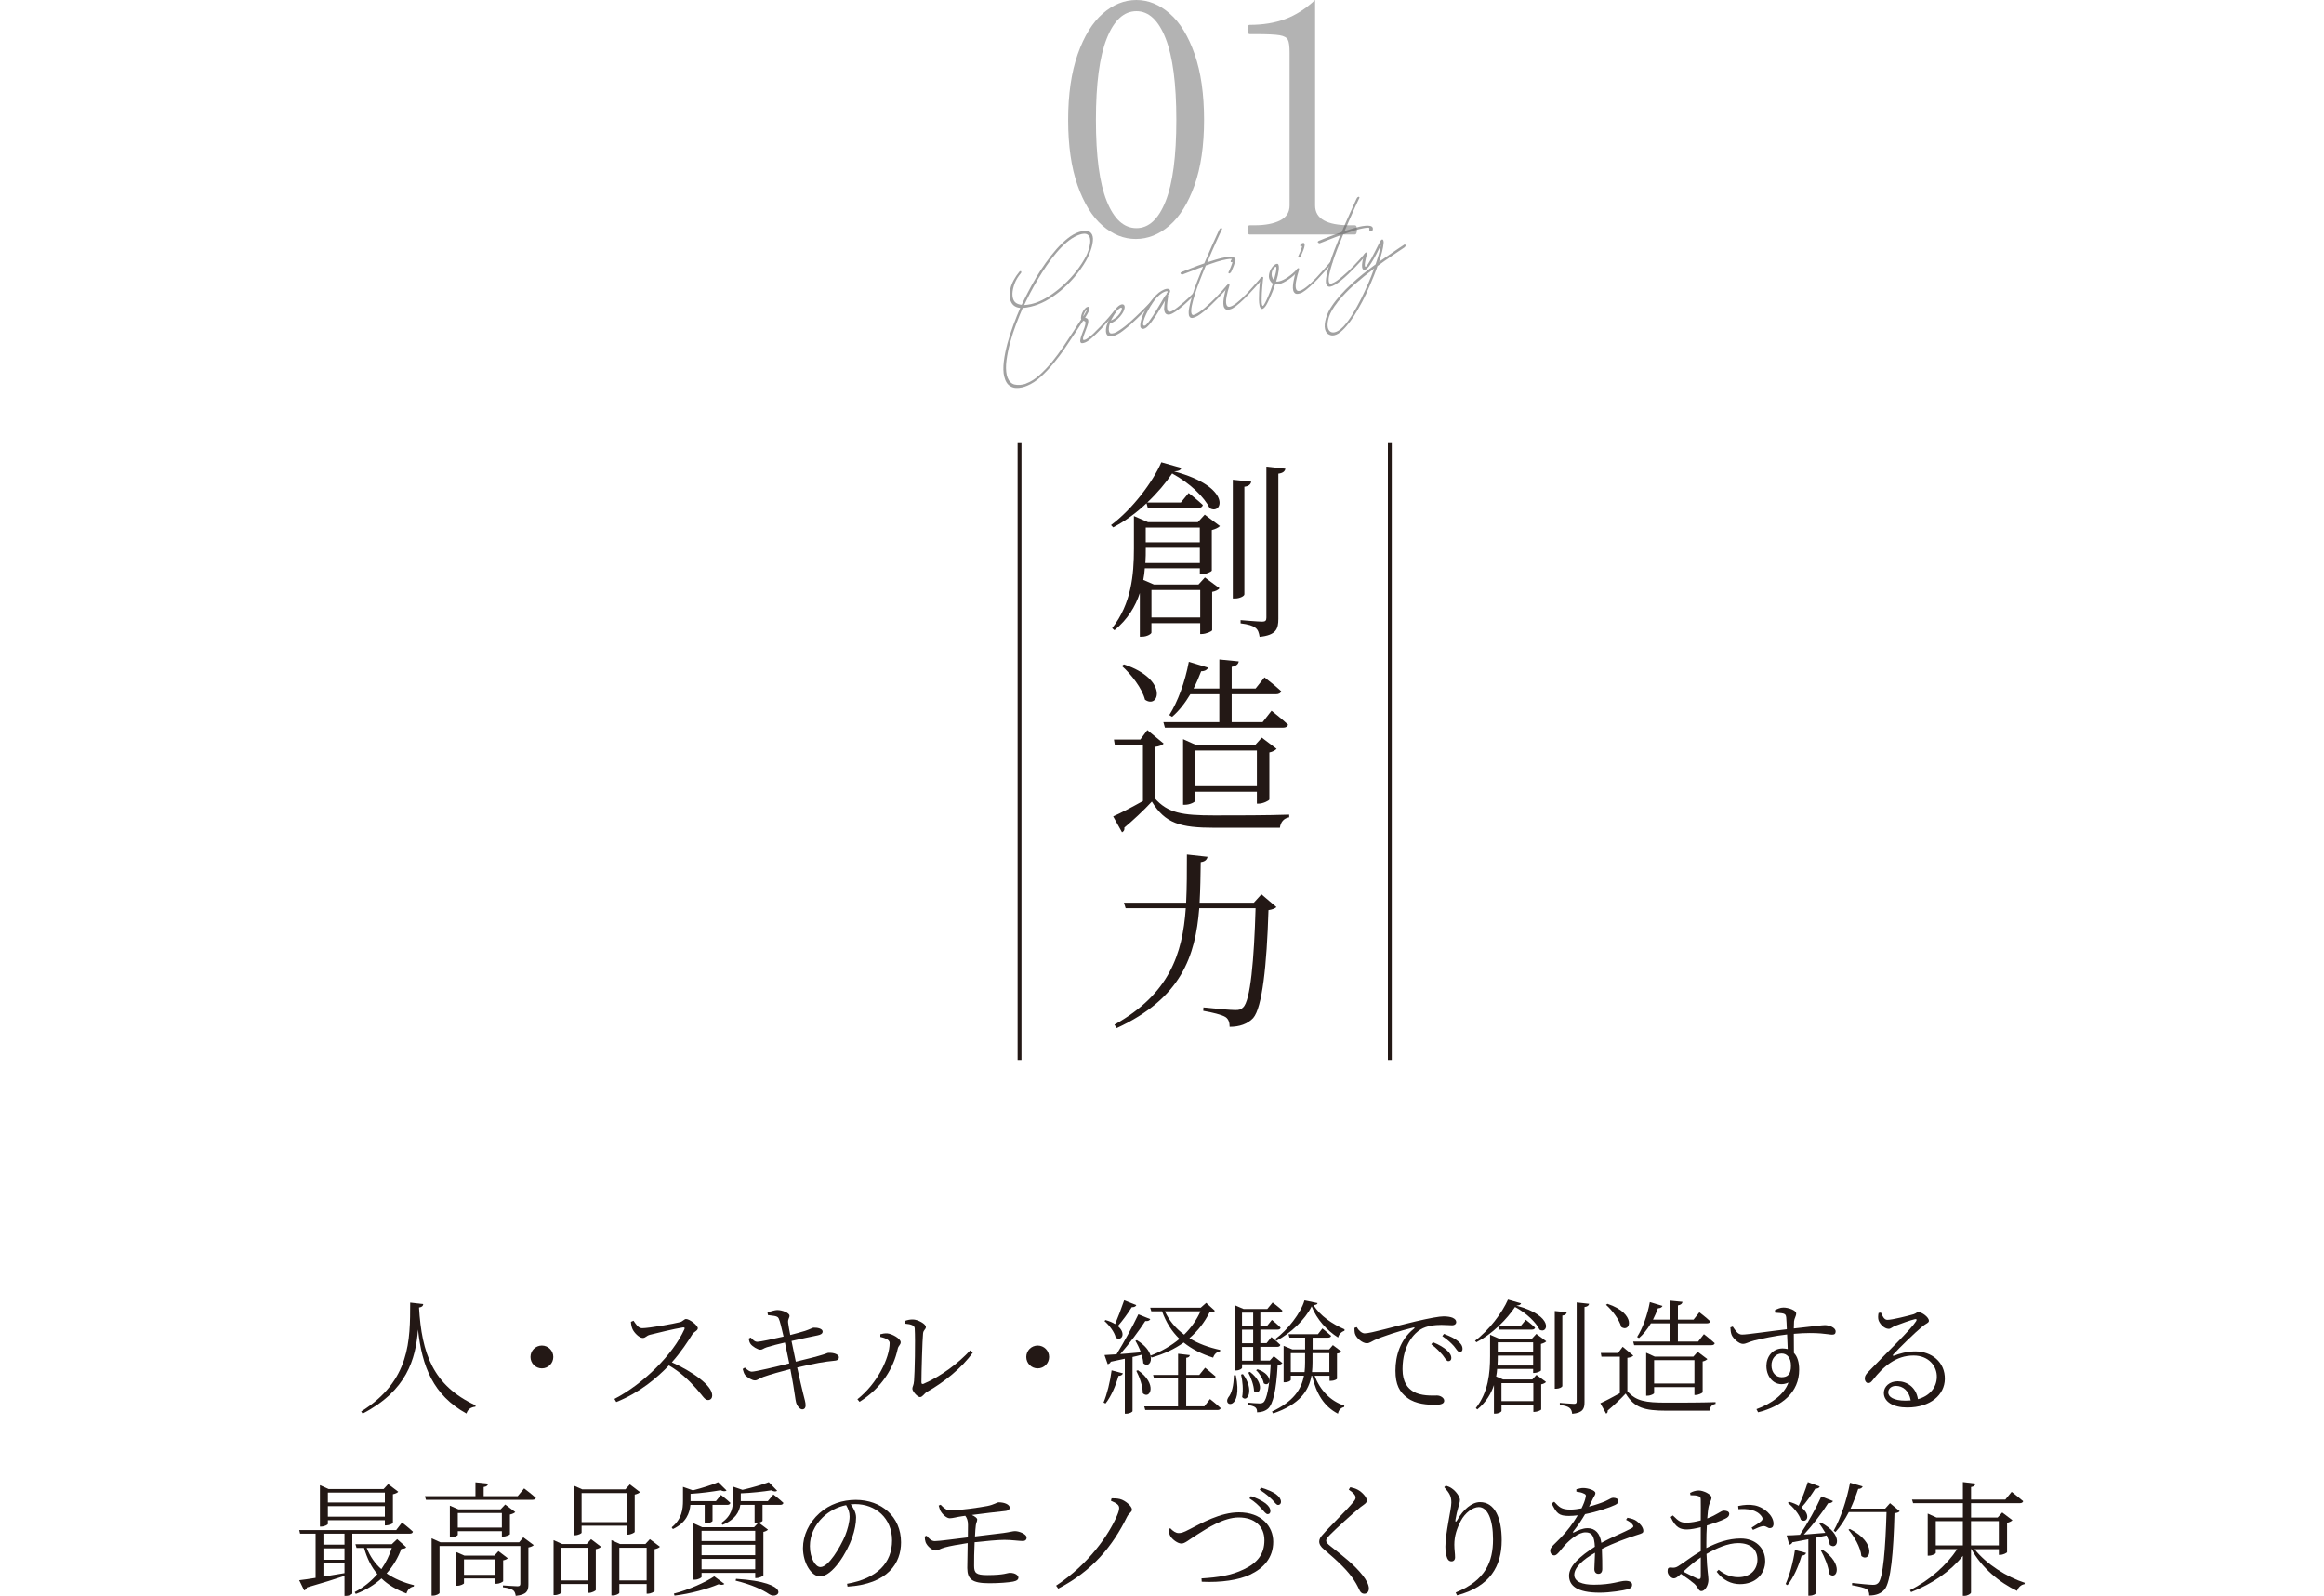 <?xml version="1.0" encoding="UTF-8"?><svg id="b" xmlns="http://www.w3.org/2000/svg" width="600" height="412.041" viewBox="0 0 60 41.204"><defs><style>.d{stroke:#231815;stroke-miterlimit:10;stroke-width:.1px;}.d,.e{fill:none;}.f{fill:#b3b3b3;}.f,.e,.g,.h{stroke-width:0px;}.g{fill:#666;}.h{fill:#231815;}.i{opacity:.61;}</style></defs><g id="c"><path class="h" d="M10.927,33.674c-.006.045-.029.074-.109.086.071,1.179.353,2.013,1.461,2.525l-.006.035c-.112.013-.192.058-.231.176-.859-.474-1.147-1.214-1.25-2.167-.061.77-.292,1.577-1.429,2.169l-.039-.054c1.272-.795,1.263-1.833,1.266-2.811l.336.039Z"/><path class="h" d="M13.99,35.331c-.163,0-.294-.131-.294-.295s.131-.295.294-.295.295.132.295.295-.131.295-.295.295Z"/><path class="h" d="M16.357,34.101c.055.077.115.192.221.192.176,0,.808-.112.983-.157.067-.019.106-.08.15-.08.097,0,.305.167.305.237,0,.064-.096.09-.138.154-.108.173-.298.468-.532.727.517.234,1.042.59,1.042.856,0,.064-.035.118-.109.118-.086,0-.131-.103-.301-.294-.215-.24-.42-.43-.708-.6-.295.311-.75.702-1.359.945l-.048-.08c.753-.391,1.51-1.144,1.808-1.801.016-.042-.003-.048-.039-.045-.228.036-.672.145-.849.189-.1.025-.112.083-.189.083-.093,0-.221-.138-.26-.221-.019-.038-.039-.105-.045-.195l.067-.029Z"/><path class="h" d="M19.816,33.889c.084-.032.199-.064.25-.064.138,0,.314.077.317.144.003.061-.045.083-.035.183.013.103.029.183.055.317.138-.036.266-.071.381-.106.135-.045.187-.08.215-.083.093-.007.24.022.24.099,0,.054-.048.083-.128.099-.177.036-.48.1-.676.145.038.183.076.365.111.535.254-.058.593-.147.702-.183.09-.026.105-.042.135-.045.144-.01.275.042.275.112,0,.042-.02.083-.103.09-.292.029-.49.064-.974.176.066.301.124.554.156.679.035.145.062.218.062.301,0,.048-.022.1-.087.1-.067,0-.141-.1-.16-.183-.016-.055-.038-.253-.07-.433-.02-.112-.045-.263-.077-.423-.228.058-.525.141-.695.202-.118.042-.15.09-.221.09-.067.003-.202-.077-.254-.141-.025-.032-.041-.083-.061-.154l.055-.035c.083.074.131.105.18.105.093,0,.646-.131.968-.214-.042-.208-.084-.414-.112-.539-.174.039-.343.083-.468.122-.09.029-.109.064-.167.064-.064,0-.205-.083-.25-.147-.028-.039-.038-.074-.051-.141l.054-.026c.052.052.097.109.17.109.07,0,.414-.074.677-.135-.045-.195-.094-.41-.129-.474-.035-.067-.163-.061-.275-.08l-.01-.067Z"/><path class="h" d="M22.728,34.517v-.067c.048-.013.115-.029.186-.022.112.01.34.131.34.228,0,.067-.061.09-.077.17-.105.49-.403,1.003-.986,1.368l-.055-.067c.51-.397.833-1.064.833-1.452,0-.1-.163-.138-.24-.157ZM23.356,34.107c.083-.029.138-.039.212-.039.128,0,.336.116.336.192,0,.07-.063.07-.073.17-.017.147-.042,1.019-.042,1.259,0,.045.02.051.052.042.464-.199.909-.542,1.208-.865l.067.055c-.276.394-.744.769-1.183,1.016-.074.045-.115.135-.18.135-.07,0-.198-.154-.198-.215,0-.061.035-.077.044-.205.017-.183.036-1.044.017-1.352-.003-.08-.09-.109-.253-.125l-.007-.067Z"/><path class="h" d="M26.791,35.331c-.164,0-.295-.131-.295-.295s.131-.295.295-.295c.163,0,.294.132.294.295s-.131.295-.294.295Z"/><path class="h" d="M28.491,36.212c.09-.215.17-.532.208-.83l.292.077c-.013.036-.045.064-.115.067-.074.263-.192.532-.334.711l-.051-.025ZM29.337,33.697c-.01.032-.051.058-.118.055-.105.167-.237.346-.359.487.222.186.1.404-.054.298-.032-.147-.174-.327-.292-.429l.028-.025c.104.029.184.064.247.105.074-.173.163-.407.234-.615l.313.125ZM29.706,35.014c.041.176-.077.289-.189.183-.003-.067-.02-.141-.042-.218-.07.02-.15.039-.236.058v1.397c0,.019-.071.067-.17.067h-.029v-1.419c-.108.022-.23.048-.362.077-.016.038-.048.058-.08.064l-.083-.237c.07-.003.18-.009.311-.019.192-.311.423-.734.564-1.032l.308.125c-.017.035-.062.058-.129.048-.153.24-.41.58-.646.853.156-.013.343-.026.531-.045-.038-.109-.093-.218-.141-.298l.038-.016c.218.134.321.279.353.4.289-.112.539-.26.747-.433-.195-.189-.347-.423-.449-.711h-.278l-.029-.093h1.305l.141-.125.225.205c-.025.029-.061.035-.138.039-.125.25-.295.474-.52.667.228.141.497.24.795.304l-.003.035c-.087.013-.15.074-.18.164-.295-.093-.551-.221-.76-.391-.228.164-.503.295-.829.388l-.022-.035ZM29.379,35.379c.519.359.308.769.125.593,0-.186-.087-.423-.167-.577l.042-.016ZM31.24,36.123s.173.135.276.234c-.01.032-.039.048-.081.048h-1.868l-.025-.093h.872v-.721h-.619l-.025-.09h.645v-.548l.304.035c-.006.039-.028.061-.093.07v.442h.337l.15-.186s.163.131.272.228c-.01.035-.045.048-.087.048h-.673v.721h.468l.147-.189ZM30.074,33.857c.112.244.282.442.497.603.183-.179.323-.381.423-.603h-.92Z"/><path class="h" d="M31.906,35.511c.192.913-.353.817-.195.57.09-.103.141-.308.144-.57h.052ZM33.107,35.196c-.022.026-.058.042-.121.048-.035.669-.122,1.009-.247,1.125-.077.067-.183.096-.285.096.003-.051-.007-.099-.045-.128-.032-.029-.118-.051-.198-.064l.003-.058c.09.01.243.02.301.02.052,0,.074-.006.106-.029.083-.074.153-.391.186-.981h-.74v.093c0,.016-.061.067-.157.067h-.028v-1.683l.224.096h.612l.138-.167s.157.115.253.208c-.006.036-.038.051-.076.051h-.494v.346h.173l.125-.157s.142.112.225.199c-.003.035-.032.051-.077.051h-.445v.35h.16l.125-.157s.142.115.231.202c-.007.035-.039.051-.084.051h-.433v.355h.244l.103-.115.224.179ZM32.089,35.479c.308.41.112.753-.02.593.035-.186.01-.429-.028-.58l.048-.013ZM32.066,33.892v.346h.288v-.346h-.288ZM32.354,34.331h-.288v.35h.288v-.35ZM32.066,35.132h.288v-.355h-.288v.355ZM32.271,35.421c.41.317.247.638.105.497-.003-.151-.08-.349-.147-.478l.042-.019ZM32.467,35.354c.445.157.311.478.16.362-.02-.112-.108-.257-.198-.337l.038-.025ZM33.94,35.52c.139.369.404.654.767.772l-.004.035c-.08.019-.141.074-.16.173-.361-.186-.558-.513-.669-.98h-.014c-.07.385-.301.74-.99.974l-.031-.048c.554-.26.759-.57.826-.926h-.34v.109c0,.016-.058.061-.156.061h-.029v-.942l.225.093h.33v-.305h-.404l-.025-.089h.76l.115-.147s.138.109.225.189c-.007.035-.039.048-.08.048h-.397v.305h.426l.097-.112.221.167c-.02.025-.052.042-.115.051v.651c0,.013-.074.054-.157.054h-.035v-.131h-.382ZM34.017,33.646c-.006.032-.038.048-.105.051.167.276.487.49.801.625l-.003.039c-.08.025-.145.093-.163.173-.289-.183-.552-.468-.683-.804-.174.349-.542.692-.91.888l-.029-.045c.312-.225.664-.676.753-.997l.34.07ZM33.681,35.427c.009-.083.013-.167.013-.253v-.237h-.369v.49h.356ZM33.886,34.937v.234c0,.086-.004.173-.013.256h.448v-.49h-.436Z"/><path class="h" d="M35.029,34.267c.045.083.132.16.202.16.166,0,.785-.186,1.313-.308.368-.086.618-.131.728-.131.083,0,.176.013.228.035.07.032.096.067.096.112s-.038.083-.108.083c-.062,0-.157-.01-.275-.01-.154,0-.379.019-.539.119-.144.086-.464.384-.464,1.025,0,.349.144.494.272.574.208.125.49.105.621.105.077,0,.183.055.183.135,0,.077-.087.105-.23.105-.186,0-.503-.013-.721-.179-.202-.147-.308-.34-.308-.702,0-.378.118-.801.48-1.086.022-.019.019-.039-.017-.029-.358.086-.813.237-1.006.327-.064.029-.128.08-.195.08-.119,0-.279-.141-.308-.25-.013-.051-.01-.099-.013-.147l.061-.02ZM36.997,34.655c.16.064.285.141.365.215.077.074.108.128.108.192,0,.051-.028.083-.076.083-.049,0-.084-.074-.147-.157-.07-.077-.157-.18-.295-.279l.045-.055ZM37.279,34.44c.16.061.288.122.361.186.087.071.119.131.119.199,0,.055-.026.083-.074.083-.051,0-.083-.074-.15-.154-.073-.08-.153-.157-.298-.256l.042-.058Z"/><path class="h" d="M38.681,34.248c-.167.157-.359.301-.564.407l-.035-.038c.362-.27.705-.728.85-1.061l.339.096c-.013.035-.044.055-.124.058.996.266.813.747.602.622-.093-.186-.323-.417-.634-.586-.106.157-.25.33-.42.49h.567l.131-.16s.147.115.24.202c-.01.035-.038.051-.083.051h-.846l-.022-.08ZM39.665,34.44l.257.192c-.022.026-.077.051-.138.067v.686c-.007.019-.106.064-.17.064h-.032v-.103h-.93c-.003.064-.013.128-.025.195l.18.077h.753l.108-.119.247.183c-.02.025-.07.051-.125.061v.647c-.003.02-.105.064-.173.064h-.029v-.183h-.823v.161c0,.016-.064.067-.163.067h-.032v-.737c-.074.224-.205.445-.43.628l-.038-.035c.323-.41.368-.9.368-1.339v-.554l.237.103h.843l.115-.125ZM39.582,35.257v-.256h-.913v.013c0,.077,0,.157-.007.244h.92ZM38.669,34.658v.25h.913v-.25h-.913ZM38.764,35.712v.464h.823v-.464h-.823ZM40.335,35.786c0,.032-.083.07-.157.07h-.038v-2.006l.311.032c-.01.045-.038.077-.115.086v1.817ZM41.027,33.665c-.01.044-.042.073-.119.083v2.451c0,.17-.035.276-.317.305-.009-.064-.025-.119-.067-.151-.041-.035-.118-.061-.253-.077v-.055s.302.026.365.026c.055,0,.07-.019.07-.067v-2.551l.321.036Z"/><path class="h" d="M42.016,35.921c.224.256.464.294,1.012.294.379,0,.882,0,1.263-.013v.045c-.09.016-.144.077-.157.176h-1.102c-.58,0-.837-.074-1.061-.442-.129.141-.34.336-.465.439.006.042-.01.064-.039.08l-.15-.269c.125-.055.32-.157.503-.26v-.942h-.474l-.017-.096h.445l.119-.16.275.228c-.02.022-.064.048-.153.058v.862ZM41.5,33.665c.763.253.593.762.356.596-.049-.192-.237-.433-.392-.57l.035-.025ZM43.112,34.168h-.49c-.09.15-.192.282-.308.381l-.048-.029c.141-.221.266-.558.329-.9l.327.099c-.016.032-.051.061-.118.061-.039.103-.08.199-.128.292h.436v-.49l.326.032c-.006.045-.038.077-.118.093v.365h.403l.151-.189s.173.131.281.234c-.009.035-.041.051-.086.051h-.75v.471h.522l.15-.192s.173.134.279.234c-.01.035-.039.051-.084.051h-1.996l-.025-.093h.945v-.471ZM43.746,36.017v-.202h-1.041v.154c0,.019-.087.067-.173.067h-.032v-1.109l.221.1h.997l.112-.125.25.189c-.02.022-.067.051-.122.061v.795c-.003.019-.109.07-.18.07h-.032ZM43.746,35.722v-.603h-1.041v.603h1.041Z"/><path class="h" d="M45.825,33.828c.058-.029.135-.067.218-.067.132,0,.33.071.33.151,0,.074-.048.125-.055.205-.003.042-.003.105-.006.183.528-.058.733-.086.801-.086.112,0,.279.061.279.163,0,.058-.029.083-.09.083-.103,0-.347-.077-.99-.022,0,.154.003.333.003.494.093.096.135.247.135.433,0,.586-.442.945-1.061,1.099l-.042-.081c.391-.144.712-.372.827-.686-.314.144-.57-.103-.57-.429,0-.234.156-.452.419-.452.049,0,.09.007.132.016-.003-.096-.01-.234-.016-.378-.314.035-.654.109-.85.157-.145.036-.208.087-.292.087-.105,0-.256-.145-.291-.234-.022-.055-.029-.128-.032-.192l.061-.022c.071.105.132.208.24.208.119.003.779-.096,1.157-.138-.003-.115-.01-.224-.016-.304-.007-.064-.022-.083-.074-.1-.048-.013-.115-.016-.211-.022l-.007-.064ZM46.238,35.261c0-.208-.103-.314-.24-.314-.16,0-.263.141-.263.305,0,.183.112.308.26.308.16,0,.243-.077.243-.298Z"/><path class="h" d="M48.56,33.889c.042.093.084.189.167.189.128,0,.532-.103.676-.144.07-.022.08-.055.125-.055.097,0,.272.135.272.221,0,.061-.073.064-.186.164-.164.134-.59.548-.734.708-.022.019-.009.045.017.032.147-.055.336-.112.551-.112.417,0,.772.272.763.718-.007.4-.365.73-.971.73-.359,0-.603-.144-.603-.375,0-.169.15-.301.358-.301.231,0,.472.147.522.462.32-.09.48-.314.487-.564.01-.282-.205-.563-.6-.563-.461,0-.784.288-1.054.634-.048.061-.074.08-.122.077-.038,0-.086-.048-.083-.128.003-.058.032-.103.105-.176.503-.525,1.083-1.077,1.218-1.292.029-.048.01-.061-.028-.054-.103.022-.382.122-.52.176-.061.025-.105.074-.157.074-.121,0-.24-.138-.266-.231-.013-.051-.01-.119.003-.179l.058-.01ZM49.33,36.158c-.042-.247-.199-.375-.382-.375-.112,0-.198.067-.198.17,0,.112.138.211.448.211.045,0,.09-.003.132-.006Z"/><path class="h" d="M9.096,39.599v1.542c0,.016-.064.064-.17.064h-.032v-.516c-.237.08-.554.18-.967.298-.013.042-.042.067-.074.077l-.128-.263c.093-.01.244-.032.423-.061v-1.141h-.4l-.022-.093h2.502l.151-.196s.179.138.282.237c-.009.035-.035.051-.08.051h-1.483ZM8.465,39.346c0,.022-.09.07-.176.07h-.029v-1.07l.224.1h1.42l.118-.128.26.199c-.022.025-.074.051-.138.064v.74c-.003.019-.106.064-.176.064h-.032v-.134h-1.471v.096ZM8.894,39.599h-.544v.282h.544v-.282ZM8.894,39.977h-.544v.295h.544v-.295ZM8.35,40.708c.17-.026.355-.058.544-.09v-.253h-.544v.343ZM8.465,38.538v.256h1.471v-.256h-1.471ZM9.936,39.16v-.272h-1.471v.272h1.471ZM10.487,39.948c-.022.032-.055.039-.125.042-.086.23-.211.445-.381.634.199.138.439.24.708.305l-.007.035c-.089.013-.16.08-.189.179-.256-.096-.471-.221-.644-.388-.176.16-.394.298-.663.4l-.029-.048c.234-.122.429-.282.586-.465-.154-.179-.266-.403-.343-.676h-.195l-.029-.096h.939l.138-.131.234.208ZM9.468,39.967c.086.218.211.4.378.548.118-.17.208-.356.269-.548h-.647Z"/><path class="h" d="M13.53,38.429s.186.138.305.247c-.01.032-.042.048-.086.048h-2.752l-.026-.093h1.304v-.359l.327.035c-.006.045-.038.077-.115.087v.237h.878l.167-.202ZM13.508,39.691l.272.202c-.019.022-.074.051-.138.061v.958c0,.16-.039.263-.327.292-.01-.061-.026-.115-.067-.144-.048-.032-.125-.061-.263-.077v-.048s.308.022.375.022c.058,0,.074-.02.074-.067v-.974h-2.086v1.211c0,.022-.086.071-.169.071h-.036v-1.48l.228.103h2.032l.106-.128ZM12.957,39.676v-.141h-1.138v.093c0,.019-.09.067-.173.067h-.032v-.82l.221.096h1.089l.119-.125.26.195c-.022.026-.077.051-.138.064v.506c-.003.02-.112.064-.176.064h-.032ZM12.992,40.823c-.003.022-.103.07-.17.07h-.032v-.138h-.811v.125c0,.016-.09.064-.17.064h-.032v-.872l.214.093h.772l.106-.116.24.183c-.016.022-.061.045-.119.055v.535ZM12.957,39.441v-.375h-1.138v.375h1.138ZM12.79,40.663v-.401h-.811v.401h.811Z"/><path class="h" d="M15.26,39.74l.256.195c-.019.026-.067.051-.134.064v1.058c-.003.016-.106.07-.176.07h-.026v-.228h-.683v.215c0,.02-.086.07-.169.07h-.036v-1.419l.221.1h.635l.112-.125ZM15.179,40.807v-.846h-.683v.846h.683ZM15.016,39.573c0,.019-.087.067-.176.067h-.032v-1.285l.224.099h1.115l.115-.128.26.199c-.019.025-.07.051-.135.064v.964c-.003.022-.109.071-.176.071h-.032v-.231h-1.163v.18ZM15.016,38.551v.75h1.163v-.75h-1.163ZM17.038,39.935c-.019.026-.073.051-.138.064v1.08c-.003.022-.109.07-.173.07h-.032v-.25h-.705v.225c0,.022-.083.07-.17.07h-.035v-1.429l.221.1h.657l.115-.125.259.195ZM16.695,40.807v-.846h-.705v.846h.705Z"/><path class="h" d="M17.825,38.855c-.02.208-.103.458-.452.625l-.032-.045c.264-.214.292-.468.292-.692v-.353l.257.09c.24-.061.503-.145.65-.211l.218.214c-.032.029-.087.026-.154-.006-.198.035-.503.077-.775.093v.189h.654l.131-.16s.15.115.244.205c-.01.035-.039.051-.084.051h-.378v.417c0,.013-.067.058-.17.058h-.032v-.474h-.368ZM17.399,41.146c.381-.096.823-.295,1.041-.445l.263.195c-.028.029-.08.032-.153.01-.276.118-.722.243-1.135.292l-.016-.051ZM19.966,38.586s.16.122.26.218c-.007.035-.039.051-.084.051h-.455v.413c-.003.01-.038.035-.096.048l.237.179c-.02.022-.067.048-.119.058v1.122c-.003.019-.108.07-.179.07h-.032v-.134h-1.385v.105c0,.02-.086.071-.176.071h-.035v-1.458l.228.103h1.339l.103-.109c-.019,0-.038.003-.058.003h-.032v-.471h-.368c-.028.179-.128.381-.461.516l-.032-.048c.275-.189.304-.41.304-.619v-.32l.244.083c.253-.058.522-.138.679-.199l.215.221c-.028.029-.083.026-.15-.009-.205.032-.51.067-.788.077v.202h.698l.145-.173ZM18.113,39.525v.263h1.385v-.263h-1.385ZM18.113,39.884v.269h1.385v-.269h-1.385ZM19.498,40.519v-.27h-1.385v.27h1.385ZM19.004,40.765c1.487.093,1.106.564.856.397-.174-.119-.469-.253-.869-.35l.013-.048Z"/><path class="h" d="M21.868,40.893c.785-.138,1.163-.542,1.163-1.122,0-.57-.423-.936-.952-.936-.038,0-.076.003-.115.006.074.103.138.215.138.34,0,.154-.035.333-.099.516-.135.384-.507,1.006-.833,1.006-.215,0-.439-.34-.439-.734,0-.324.154-.657.427-.9.263-.234.593-.343.936-.343.66,0,1.169.433,1.169,1.096,0,.532-.333,1.077-1.381,1.144l-.013-.074ZM21.845,38.862c-.225.045-.442.157-.605.317-.205.199-.33.458-.33.74,0,.308.141.542.272.542.211,0,.506-.506.638-.811.061-.154.115-.349.115-.494,0-.115-.035-.198-.09-.294Z"/><path class="h" d="M24.283,38.849c.08.087.167.154.247.151.256-.003.756-.077.958-.115.18-.036.25-.096.295-.096.163,0,.281.064.285.134,0,.042-.022.08-.112.09-.192.019-.59.067-.865.103.083.039.138.083.138.115,0,.055-.025.077-.035.145-.01.074-.017.176-.022.294.288-.035.567-.07.733-.089.187-.026.237-.048.302-.048.105,0,.298.077.298.164,0,.051-.029.09-.1.09-.105,0-.282-.029-.471-.029-.18,0-.465.029-.772.061-.01.228-.016.471-.013.609,0,.183.048.24.34.24.445,0,.516-.058.583-.058.15,0,.221.074.221.122,0,.051-.041.086-.138.105-.118.022-.353.042-.611.042-.449,0-.567-.103-.571-.391,0-.125.007-.397.01-.647-.211.032-.471.077-.589.112-.132.035-.167.08-.244.08-.08,0-.215-.112-.253-.215-.013-.035-.022-.096-.022-.147l.048-.019c.067.074.119.138.212.138.131,0,.567-.064.853-.096.003-.141.003-.259.003-.32,0-.115-.025-.176-.07-.237l-.09.013c-.119.016-.234.051-.311.051-.08,0-.187-.1-.234-.183-.022-.039-.035-.09-.051-.145l.051-.022Z"/><path class="h" d="M28.681,38.75l.017-.064c.073-.003.147.003.218.019.135.035.308.183.308.272,0,.07-.074.08-.129.192-.374.759-.894,1.391-1.774,1.849l-.055-.077c.84-.555,1.358-1.308,1.573-1.808.038-.086.055-.153.055-.198,0-.077-.062-.122-.212-.186Z"/><path class="h" d="M30.213,39.458c.07.077.147.125.215.125.063,0,.115-.009.285-.099.301-.154.794-.436,1.271-.436.587,0,.888.362.888.76,0,.417-.253.686-.599.849-.286.138-.747.208-1.247.183l-.006-.086c.426-.026.771-.077,1.092-.234.362-.17.532-.407.532-.75,0-.359-.25-.59-.663-.59-.391,0-.823.285-1.063.436-.237.147-.324.237-.417.237-.096,0-.23-.103-.282-.186-.032-.051-.041-.115-.051-.18l.045-.029ZM32.571,38.958c-.07-.083-.167-.18-.314-.27l.039-.058c.16.051.291.122.378.186.086.07.121.128.125.189.003.055-.02.086-.064.09-.055.003-.093-.067-.163-.138ZM32.837,38.714c-.077-.077-.167-.154-.314-.247l.032-.058c.17.051.302.109.388.17.084.064.125.122.129.192.003.048-.026.086-.074.086s-.086-.067-.16-.144Z"/><path class="h" d="M34.822,38.461l.039-.061c.077.016.135.032.198.067.112.061.23.195.23.272,0,.067-.054.093-.166.176-.215.173-.638.564-.772.699-.093.093-.112.128-.112.167,0,.042.039.083.109.138.33.263.608.471.836.76.09.115.157.24.157.333,0,.083-.042.138-.122.138-.051,0-.09-.035-.112-.077-.035-.064-.063-.144-.153-.279-.15-.228-.381-.458-.77-.788-.083-.067-.125-.135-.125-.205,0-.058.032-.116.084-.17.16-.189.635-.65.781-.83.055-.064.074-.096.074-.135,0-.054-.045-.115-.177-.205Z"/><path class="h" d="M37.286,38.4l.041-.042c.064.02.109.039.154.071.118.08.211.224.211.294,0,.067-.021.112-.041.189-.032.103-.052.199-.074.323-.013.067.013.071.049.007.15-.266.374-.458.583-.458.384,0,.561.414.561.984,0,.663-.295,1.198-1.153,1.423l-.035-.074c.775-.311.964-.798.964-1.372,0-.522-.144-.833-.368-.833-.15,0-.353.144-.465.359-.103.199-.166.388-.166.612,0,.128.019.221.019.327,0,.064-.038.103-.09.103-.045,0-.083-.016-.112-.081-.031-.067-.048-.214-.048-.298,0-.346.154-.964.154-1.138,0-.167-.048-.243-.183-.397Z"/><path class="h" d="M42.017,39.188c.115.022.183.045.237.086.08.055.173.16.173.25,0,.058-.032.067-.157.106-.246.074-.621.214-.913.362.01.183.01.417.01.519,0,.077-.035.125-.1.125-.054,0-.105-.035-.105-.122,0-.077.013-.25.017-.423-.312.176-.535.381-.535.57,0,.179.205.256.509.256.475,0,.66-.1.814-.1.112,0,.17.039.17.1,0,.048-.017.09-.119.119-.105.029-.445.086-.718.086-.596,0-.791-.186-.791-.439s.291-.51.666-.747c-.013-.272-.073-.372-.24-.372-.18,0-.391.18-.525.321-.112.122-.202.272-.278.275-.064,0-.109-.048-.109-.128,0-.087.118-.167.263-.321.167-.167.327-.381.448-.586-.08.01-.156.016-.23.016-.263,0-.317-.07-.445-.324l.067-.042c.128.135.183.202.42.202.086,0,.186-.013.285-.032.051-.106.09-.202.105-.282.017-.058.007-.08-.058-.105-.038-.02-.105-.035-.18-.045v-.061c.064-.016.132-.035.183-.032.1,0,.308.054.308.131,0,.045-.025.067-.061.138-.022.051-.064.131-.103.211.163-.042.317-.096.417-.138.134-.061.156-.09.205-.09.07,0,.138.026.138.086,0,.042-.029.071-.09.1-.132.064-.449.173-.772.237-.077.131-.167.272-.308.452-.013.016-.003.032.02.019.103-.051.224-.109.353-.109.201,0,.323.138.355.378.26-.141.586-.272.778-.375.055-.029.062-.058.017-.109-.032-.042-.097-.08-.157-.109l.038-.058Z"/><path class="h" d="M44.054,39.97c.27-.138.564-.247.888-.247.368,0,.631.23.631.586,0,.327-.246.593-.65.593-.228,0-.436-.099-.603-.32l.052-.051c.128.103.288.192.506.192.317,0,.494-.202.494-.455,0-.241-.154-.426-.497-.426-.266,0-.563.134-.817.279.014.436.049.554.049.669,0,.145-.087.292-.183.292-.074,0-.08-.099-.183-.192-.071-.061-.225-.176-.344-.253-.096.09-.138.116-.183.116-.035,0-.07-.022-.103-.055-.041-.042-.058-.083-.058-.131,0-.074.02-.1.09-.093.087.013.128-.003.183-.036.119-.07.369-.266.583-.388v-.618c-.115.029-.259.058-.353.058-.156,0-.291-.029-.423-.32l.055-.042c.163.161.212.192.382.186.09-.003.211-.022.339-.058,0-.237.004-.452,0-.529,0-.07-.013-.083-.063-.099-.055-.02-.119-.022-.202-.022l-.01-.061c.067-.035.145-.061.225-.061.122,0,.327.103.327.18,0,.077-.049.125-.071.228-.016.067-.028.179-.038.314.25-.093.355-.199.423-.202.058,0,.142.013.145.083,0,.055-.035.093-.103.125-.119.061-.32.128-.475.176-.01.144-.013.298-.013.445v.138ZM43.91,40.211c-.153.103-.316.243-.451.368.118.061.263.135.362.18.066.029.089.003.089-.058v-.49ZM44.875,38.884c.16-.032.285-.042.427-.016.246.048.477.259.486.461.004.064-.019.119-.08.125-.073.016-.103-.067-.205-.048-.055.006-.18.064-.246.096l-.036-.058c.064-.042.212-.131.257-.176.035-.039.038-.064.003-.115-.128-.18-.375-.202-.599-.186l-.007-.083Z"/><path class="h" d="M46.101,40.899c.1-.224.195-.564.24-.881l.288.077c-.013.039-.045.067-.115.071-.083.282-.211.57-.365.763l-.048-.029ZM47.002,39.307c.615.32.438.737.24.58-.013-.074-.045-.157-.083-.244-.084.019-.174.039-.27.058v1.429c0,.019-.07.07-.17.07h-.032v-1.458c-.125.026-.263.051-.41.077-.019.039-.048.061-.083.064l-.067-.24c.077,0,.195-.006.343-.016.199-.295.42-.695.552-.99l.301.119c-.016.035-.061.061-.125.055-.147.237-.391.558-.625.811.164-.013.353-.029.552-.045-.052-.09-.109-.179-.16-.247l.038-.022ZM46.982,38.381c-.013.032-.051.058-.115.055-.108.17-.233.353-.358.487.256.192.141.42-.014.317-.045-.147-.201-.33-.336-.436l.032-.029c.103.029.183.064.246.103.084-.17.17-.401.237-.612l.308.115ZM47.052,40.012c.562.381.365.804.174.628-.017-.192-.125-.449-.219-.615l.045-.013ZM49.046,39.019c-.022.026-.063.045-.135.051-.025,1.009-.096,1.782-.256,1.971-.096.106-.225.154-.395.154,0-.067-.013-.125-.063-.16-.058-.042-.23-.077-.382-.105l.004-.058c.17.02.455.048.535.048.073,0,.099-.013.138-.048.125-.118.186-.891.214-1.83h-.974c-.103.199-.218.375-.343.513l-.048-.032c.173-.305.336-.779.423-1.24l.326.096c-.016.038-.051.064-.115.064-.058.176-.125.349-.198.509h.894l.125-.141.25.208ZM47.758,39.477c.725.365.52.887.298.698-.019-.224-.186-.506-.333-.679l.035-.019Z"/><path class="h" d="M50.977,39.996c.301.388.84.724,1.298.872l-.007.035c-.086.013-.16.077-.192.173-.451-.211-.916-.599-1.179-1.08h-.01v1.122c0,.032-.09.086-.17.086h-.041v-1.032c-.317.397-.785.721-1.337.936l-.028-.051c.509-.253.951-.65,1.221-1.061h-.555v.099c0,.022-.09.071-.176.071h-.032v-1.086l.228.103h.68v-.372h-1.285l-.029-.093h1.314v-.452l.326.039c-.01.045-.035.077-.115.09v.323h.885l.163-.199s.183.141.298.241c-.01.035-.041.051-.086.051h-1.26v.372h.686l.119-.131.263.199c-.022.025-.074.054-.138.067v.756c-.004.022-.106.071-.177.071h-.035v-.147h-.628ZM49.977,39.9h.699v-.625h-.699v.625ZM50.887,39.275v.625h.718v-.625h-.718Z"/><path class="f" d="M28.463,5.824c-.267-.231-.481-.577-.643-1.038-.162-.461-.243-1.024-.243-1.689s.083-1.23.247-1.697.38-.817.646-1.05c.267-.233.556-.35.869-.35.308,0,.595.117.861.35.267.233.48.583.643,1.05s.243,1.033.243,1.697-.083,1.228-.247,1.689c-.165.461-.38.807-.647,1.038-.266.23-.556.346-.869.346-.308,0-.595-.115-.861-.346ZM30.094,5.194c.184-.464.276-1.163.276-2.097s-.092-1.635-.276-2.104c-.184-.47-.436-.705-.754-.705-.324,0-.579.235-.766.705-.187.469-.28,1.171-.28,2.104s.093,1.633.28,2.097c.187.464.442.696.766.696.318,0,.57-.232.754-.696Z"/><path class="f" d="M32.265,6.055c-.039,0-.058-.039-.058-.115,0-.083.019-.124.058-.124h.132c.269,0,.486-.042.65-.124.165-.083.247-.211.247-.387V1.359c0-.165-.015-.276-.045-.334-.03-.058-.102-.096-.214-.115-.113-.019-.323-.029-.63-.029h-.14c-.039,0-.058-.041-.058-.124,0-.077.019-.115.058-.115.346,0,.653-.051.922-.152s.524-.265.766-.49v5.305c0,.34.299.511.898.511h.124c.022,0,.037.01.045.029s.012.051.012.095c0,.077-.019.115-.058.115h-2.71Z"/><g class="i"><path class="g" d="M25.926,9.721c-.025-.107-.028-.236-.01-.387.019-.151.05-.307.094-.47.044-.161.097-.321.156-.482.059-.159.118-.304.174-.432-.071-.007-.129-.029-.173-.068-.044-.04-.073-.093-.089-.159-.019-.08-.016-.17.007-.269.035-.146.112-.29.231-.436.008-.011.018-.017.027-.018.011,0,.018.002.023.009.001.006,0,.014,0,.023,0,.01-.005.019-.01.022-.073.087-.127.176-.161.268-.034.091-.053.177-.057.256,0,.045.003.08.009.105.014.062.041.108.082.137.04.027.089.044.148.049.046-.098.101-.205.164-.327.062-.121.132-.248.209-.377s.16-.255.249-.38c.089-.126.18-.242.274-.35.094-.106.191-.2.291-.28.1-.079.199-.135.298-.167.108-.035.189-.041.244-.016.055.024.09.067.104.131.009.037.01.08.004.13-.005.049-.016.104-.032.159-.016.056-.036.114-.062.173-.026.06-.055.118-.087.176-.087.149-.188.29-.3.42-.112.131-.231.247-.356.35s-.254.189-.384.261c-.131.069-.259.118-.383.146-.035.008-.07.016-.104.021-.034.006-.068.01-.102.01-.054.125-.111.264-.17.419-.06.156-.111.314-.155.476-.043.16-.075.313-.094.46-.019.146-.017.273.007.379.024.105.073.181.146.224.033.018.073.027.121.031.047.004.096,0,.147-.011.016-.004.031-.007.046-.011.015-.003.029-.009.044-.017.114-.043.227-.113.337-.212.111-.099.218-.211.322-.337.104-.128.203-.262.298-.402.095-.142.184-.275.266-.403.036-.059.071-.112.104-.162.033-.05.065-.098.096-.145.023-.022.045-.03.065-.024.01.009.009.024-.005.045-.031.047-.063.097-.099.149-.036.054-.072.109-.108.165-.085.128-.175.264-.271.405-.096.144-.198.278-.304.407-.107.129-.217.244-.33.346-.112.102-.229.179-.347.227-.023.01-.045.018-.065.025-.021.007-.043.013-.064.018-.057.014-.111.018-.162.015-.051-.002-.097-.016-.137-.04-.044-.024-.081-.06-.107-.104-.027-.044-.046-.096-.059-.152ZM27.809,6.083c-.09.039-.18.097-.271.175-.09.077-.179.167-.265.269s-.17.211-.25.329c-.08.117-.156.236-.228.356-.072.121-.137.237-.197.351-.06.114-.111.219-.156.313.057-.003.115-.012.174-.024.018-.004.038-.01.061-.016.022-.007.042-.012.06-.018.117-.039.237-.101.363-.182.126-.083.247-.178.365-.286s.227-.227.327-.355.185-.261.254-.394c.039-.084.067-.167.085-.249.019-.082.021-.148.01-.2-.01-.045-.033-.078-.069-.099-.035-.021-.085-.023-.149-.009-.037.009-.075.021-.112.038Z"/><path class="g" d="M28.021,8.205c.023.005.043.015.059.028.015.015.021.046.015.095-.003.023-.012.055-.026.095-.015.039-.03.08-.045.123-.019.045-.034.088-.048.128s-.018.07-.013.093c.005.019.033.016.087-.012.049-.029.106-.074.172-.135.065-.062.131-.129.197-.198.066-.072.129-.142.189-.209.06-.069.108-.126.145-.172.008-.008.018-.014.026-.02.009-.005.017-.003.023.006v-.003c.014.009.016.022.005.038-.042.051-.098.117-.167.196-.07.08-.143.16-.218.241-.076.079-.149.152-.223.217-.073.065-.134.107-.183.126-.052.02-.086.023-.104.013-.018-.014-.025-.035-.023-.067.003-.034.013-.072.028-.117.015-.045.032-.09.051-.136.011-.024.021-.05.029-.075.009-.025.016-.051.021-.074.008-.045.008-.072-.001-.082-.01-.009-.023-.017-.04-.02l-.041-.017c-.021-.011-.03-.034-.028-.068.002-.034.011-.071.027-.11.016-.038.037-.074.061-.105s.05-.051.075-.059c.033-.01.052-.005.057.014.005.018.001.043-.01.074-.012.029-.027.062-.048.099-.021.038-.04.067-.056.093h.006ZM28.06,7.998c-.01.005-.019.014-.029.026s-.021.027-.028.043c-.01.017-.018.034-.024.052-.007.019-.01.034-.009.05.01-.018.021-.037.033-.057.012-.021.023-.039.032-.057.01-.018.017-.031.022-.043.006-.01.007-.016.003-.015Z"/><path class="g" d="M28.919,8.17c-.044.051-.089.091-.133.119-.043.029-.088.052-.134.068-.012.038-.02.073-.023.105-.004.034-.003.062.002.085.008.035.023.057.047.062.022.004.051,0,.088-.01.037-.012.083-.035.138-.074.088-.057.181-.129.28-.22.1-.09.195-.179.288-.271.072-.071.14-.141.203-.207.008-.009.017-.016.027-.017.009,0,.018,0,.022.005.009.016.005.033-.013.053l-.068.068c-.023.021-.046.045-.067.069-.021.025-.044.049-.068.069-.048.048-.099.097-.148.146-.051.049-.102.097-.153.143s-.101.088-.149.125c-.047.04-.093.073-.136.103-.076.048-.141.077-.196.09-.045.01-.083.009-.113-.009-.028-.013-.046-.039-.055-.078-.011-.048-.007-.111.013-.188.008-.027.021-.062.038-.103.018-.042.038-.084.062-.127.029-.054.062-.105.099-.157.036-.053.072-.091.107-.118.044-.032.08-.047.107-.043.028.004.044.021.05.049.006.029,0,.066-.019.112-.019.047-.05.097-.096.15ZM28.728,8.189c-.022.038-.038.067-.045.088.042-.021.084-.046.125-.076s.078-.071.112-.121c.021-.032.035-.062.04-.086.006-.023.006-.04,0-.048-.015-.011-.043.003-.085.039-.042.035-.091.104-.146.204Z"/><path class="g" d="M30.153,7.614c.007.013.009.03.004.054-.003.022-.007.043-.009.059v-.003s-.002.02-.002.02c-.018.113-.021.196-.008.25.01.044.036.062.077.053.061-.014.173-.094.335-.237v.003c.045-.039.088-.078.129-.117s.083-.08.126-.124c.009-.007.018-.012.028-.013.01-.002.018,0,.023.008.006.01.006.018.001.026-.005.008-.012.015-.019.021-.042.04-.091.088-.146.143-.056.054-.113.105-.172.156s-.116.095-.173.134c-.056.038-.104.062-.146.072-.041.009-.075.003-.101-.018-.027-.021-.042-.064-.046-.128,0-.023.003-.056.008-.096.004-.039.009-.076.014-.11l-.005.007c-.03.049-.063.106-.101.17-.038.062-.076.127-.117.19s-.083.123-.124.178-.08.099-.116.131c-.016.015-.034.026-.055.036-.021.011-.042.015-.06.013-.018-.002-.033-.013-.045-.029-.013-.019-.017-.047-.013-.085.002-.024.007-.054.015-.085.006-.031.016-.062.026-.093.01-.03.021-.059.034-.087.013-.027.024-.052.034-.072.049-.098.101-.181.152-.251.053-.07.103-.128.151-.175s.093-.083.136-.106c.043-.024.08-.041.111-.048.031-.008.056-.007.075.002.018.007.03.021.034.039.007.027-.008.062-.042.102l-.016.013ZM30.129,7.563c.017-.018.021-.03.013-.04-.008-.007-.024-.008-.049,0-.024.006-.056.021-.095.045-.039.025-.08.06-.123.104-.035.034-.074.082-.115.146-.042.062-.081.126-.118.194-.037.066-.068.132-.093.197-.024.063-.038.115-.038.155-.002.021.004.034.018.043.014.007.03.003.048-.008.024-.021.052-.052.084-.094.031-.043.064-.092.1-.144.036-.054.07-.109.104-.167.034-.057.066-.11.096-.16.035-.06.064-.11.089-.151.025-.04.04-.062.044-.065.011-.006.018-.01.02-.011-.001-.006-.001-.013,0-.021,0-.008.006-.016.015-.022Z"/><path class="g" d="M30.695,8.133c-.011-.047-.008-.114.01-.202.017-.089.042-.189.077-.302.034-.113.075-.234.125-.361.049-.129.101-.256.153-.384-.092.034-.179.065-.261.099-.083.032-.155.06-.218.084l-.036.015c-.019.01-.038.006-.055-.008-.01-.006-.014-.014-.013-.021,0-.008.007-.016.015-.021.004-.003.01-.006.018-.009.009-.003.018-.006.027-.012.025-.01.057-.021.096-.039.04-.017.083-.032.132-.051.048-.019.1-.038.156-.06.056-.02.113-.041.17-.06.075-.178.146-.341.213-.49.067-.148.12-.262.157-.343l.021-.043c.01-.021.024-.032.042-.037.011-.002.02,0,.025.01.006.011.004.02-.004.032v-.003c-.016.032-.036.075-.062.132-.025.055-.055.119-.088.194-.034.075-.07.156-.109.244-.039.089-.078.18-.118.276.063-.021.129-.042.196-.062.067-.021.128-.037.184-.05.057-.013.109-.021.155-.026.048-.005.087-.004.119.003.031.005.053.019.066.038s.013.048,0,.083c-.006.01-.021.013-.045.008-.028-.003-.041-.014-.04-.028.01-.03.006-.048-.012-.053-.019-.004-.059,0-.122.01-.073.013-.156.033-.249.062s-.188.062-.288.097c-.054.127-.104.255-.154.382-.05.126-.092.245-.127.355-.036.112-.062.212-.08.297-.017.086-.021.151-.011.194.008.038.026.054.054.05.054-.019.102-.042.146-.073.043-.029.094-.07.151-.118.1-.084.198-.178.295-.278.097-.102.184-.199.264-.292.022-.019.04-.023.05-.014v-.003c.006.004.009.012.008.023-.002.011-.007.019-.015.027-.039.041-.082.089-.129.145-.049.054-.101.11-.157.167-.056.057-.113.114-.173.171s-.116.107-.172.153c-.055.046-.108.083-.158.114-.051.029-.093.047-.129.053-.029.005-.053,0-.069-.015-.017-.014-.029-.036-.035-.063Z"/><path class="g" d="M31.74,7.376c-.032.103-.056.196-.072.28-.016.083-.019.149-.007.198.013.055.044.076.095.064.041-.01.097-.04.166-.093s.156-.133.26-.239c.062-.068.125-.136.185-.205.061-.067.122-.137.182-.206.003-.01.011-.016.021-.019.011-.004.02-.002.027.004.005.003.007.01.005.021-.002.011-.006.019-.012.026-.045.055-.101.118-.167.191-.066.074-.133.147-.204.22-.07.073-.14.14-.209.202s-.131.108-.186.141c-.028.015-.057.024-.086.031-.044.01-.079.006-.101-.013-.023-.019-.038-.044-.046-.079-.007-.034-.009-.074-.006-.118.004-.046.011-.093.021-.142s.021-.096.032-.143c.012-.046.024-.086.035-.119.002-.007.007-.014.014-.021.006-.008.015-.014.023-.019.011-.007.02-.007.028-.002.007.006.008.018.001.036ZM31.811,6.763c-.033.014-.044.004-.037-.025v.003c0-.008.004-.018.012-.026.007-.01.015-.017.024-.021.041-.019.064-.015.071.009.007.024.005.056-.007.097-.012.04-.027.081-.046.124-.02.044-.034.076-.043.098-.005.008-.011.017-.02.023-.008.008-.016.012-.021.014-.012.002-.021,0-.026-.009-.006-.009-.005-.019.004-.034v.004c.004-.007.011-.025.024-.054.013-.028.025-.06.038-.091s.022-.058.029-.082c.007-.023.006-.032-.003-.028Z"/><path class="g" d="M32.834,7.303l-.04-.053c-.029-.048-.04-.097-.032-.151.007-.053.023-.102.048-.147.025-.045.054-.08.089-.107s.064-.038.089-.031c.014.008.023.025.027.052.004.029.005.063,0,.104-.005.041-.013.087-.024.139-.012.051-.026.104-.043.159.02.005.048.002.085-.007.062-.014.132-.049.215-.104.082-.056.156-.119.223-.19.009-.006.018-.012.027-.015.009-.004.017-.005.021-.003.005.006.007.013.007.024,0,.011-.005.019-.014.026-.073.086-.156.158-.247.219-.091.062-.173.102-.245.118-.038.009-.071.011-.098.006-.02.061-.042.119-.065.179-.023.059-.047.113-.07.166-.023.052-.045.098-.067.139-.021.041-.04.073-.056.092-.041.049-.072.067-.095.056-.023-.011-.04-.039-.051-.087-.009-.041-.014-.092-.015-.152,0-.062.001-.123.004-.188.003-.063.007-.124.013-.181.005-.057.01-.101.013-.132l.005-.046c.005-.017.017-.028.036-.034.008-.007.018-.008.027-.004.009.005.013.012.011.024-.002.017-.005.045-.009.087-.005.042-.009.09-.014.145-.005.055-.009.113-.012.171-.003.061-.005.113-.004.163,0,.048.002.088.007.117s.013.043.024.041c.015-.006.035-.032.059-.079.024-.046.049-.098.073-.156.024-.057.046-.109.065-.16.02-.052.03-.083.034-.098l.017-.047.013-.037-.003-.002s-.011-.007-.019-.011c-.006-.005-.01-.005-.01-.004ZM32.889,7.232c.012-.042.023-.086.035-.133.012-.046.021-.086.026-.121s.005-.062,0-.078c-.004-.017-.016-.017-.035,0v-.003c-.03.025-.05.052-.062.08-.012.029-.019.057-.021.085-.002.029,0,.055.007.078.007.023.014.041.023.057l.026.034ZM32.905,7.244s-.01-.005-.016-.012l-.004.02.02-.008Z"/><path class="g" d="M33.537,6.967c-.032.103-.056.196-.072.28-.017.083-.019.149-.008.198.013.055.044.076.095.064.042-.01.097-.04.167-.093s.156-.133.259-.239c.062-.068.125-.136.186-.205.061-.067.121-.137.182-.207.004-.009.011-.015.022-.019.01-.003.02,0,.027.005.004.003.006.01.004.021-.001.01-.006.019-.013.026-.045.054-.101.118-.167.19-.066.075-.133.147-.203.221-.07.073-.141.14-.21.202-.069.062-.131.108-.186.141-.027.015-.057.023-.086.03-.045.011-.079.007-.102-.012s-.038-.045-.046-.08c-.007-.034-.009-.073-.005-.117.004-.047.011-.094.021-.142.01-.05.021-.097.032-.144.013-.045.024-.085.035-.118.003-.007.007-.015.014-.021.007-.008.015-.014.023-.02.011-.006.021-.006.028,0,.007.006.008.017.002.036ZM33.607,6.354c-.032.014-.043.004-.036-.025v.003c0-.009.004-.018.012-.026.007-.01.015-.017.024-.021.041-.02.065-.016.072.009s.004.056-.007.097c-.012.039-.027.081-.046.124-.019.044-.033.075-.043.097-.004.009-.011.018-.019.024-.009.007-.016.012-.022.013-.012.003-.021,0-.026-.008-.006-.009-.005-.019.005-.034v.003c.003-.007.011-.024.023-.054.014-.027.026-.059.039-.09.012-.031.021-.059.028-.082.007-.023.006-.032-.003-.028Z"/><path class="g" d="M34.237,7.327c-.01-.047-.007-.115.01-.203.017-.089.042-.189.077-.302s.075-.234.125-.361c.049-.128.101-.255.153-.384-.091.034-.178.065-.26.099-.083.032-.155.06-.217.085l-.037.014c-.019.01-.037.006-.054-.008-.01-.006-.014-.013-.013-.021.002-.008.007-.015.016-.021.004-.002.01-.006.018-.009.009-.003.018-.006.027-.011.025-.01.058-.022.097-.04.04-.016.083-.032.132-.051.048-.018.1-.038.157-.06.056-.02.112-.041.17-.06.075-.178.146-.341.214-.489.067-.149.119-.263.156-.344l.021-.042c.01-.021.023-.033.041-.037.011-.003.02,0,.025.009.005.011.004.021-.004.032v-.003c-.016.032-.036.076-.062.132s-.055.12-.089.195c-.033.074-.069.155-.108.243-.038.089-.078.18-.118.276.063-.021.128-.042.196-.062.068-.02.129-.037.184-.05.057-.013.109-.021.156-.026.048-.004.087-.004.119.003.031.005.053.019.066.038.013.021.013.048,0,.084-.006.01-.021.012-.044.007-.028-.003-.042-.013-.041-.028.009-.03.005-.047-.012-.053-.018-.004-.059,0-.121.01-.074.013-.157.033-.249.062-.093.029-.188.062-.288.097-.053.127-.104.255-.154.382-.049.127-.091.245-.126.356-.036.111-.062.211-.08.296-.018.086-.021.152-.012.195.009.038.027.053.055.049.054-.019.103-.042.146-.073.043-.029.093-.069.151-.118.101-.084.198-.178.295-.278s.185-.199.265-.292c.022-.018.039-.022.05-.014v-.003c.006.005.009.012.007.023-.001.011-.007.02-.015.027-.038.042-.081.089-.129.145-.049.054-.101.11-.157.167s-.114.114-.172.171c-.06.057-.117.108-.173.153-.056.046-.107.083-.158.114-.05.03-.093.047-.128.053-.03.005-.054,0-.07-.015-.017-.014-.028-.035-.035-.062Z"/><path class="g" d="M35.62,6.256c.017-.034.032-.057.047-.066.014-.01.025-.01.034-.003s.016.021.019.041c.004.019.004.04,0,.061-.004.056-.017.123-.037.206-.021.082-.047.17-.079.266.093-.065.183-.129.271-.188.088-.061.173-.117.253-.173.02-.014.039-.027.06-.039.02-.012.038-.025.056-.038.024-.02.041-.013.047.017,0,.015-.011.029-.03.047-.107.071-.22.146-.336.226-.117.08-.237.164-.358.254v-.006c-.027.08-.059.162-.092.248-.034.084-.068.168-.103.249-.036.081-.07.159-.104.232s-.066.138-.096.194c-.036.068-.081.149-.135.243-.054.094-.113.185-.178.272-.065.088-.132.166-.202.232-.07.068-.139.109-.206.125-.047.011-.091.006-.132-.014-.058-.025-.094-.073-.11-.144-.009-.038-.011-.081-.006-.13.005-.049.015-.1.03-.151.016-.054.037-.108.063-.164.026-.055.058-.108.094-.159.064-.096.14-.19.224-.283.085-.094.175-.186.273-.276.097-.09.199-.178.305-.263.106-.086.213-.166.319-.244v.007c.012-.038.027-.08.042-.128.016-.047.03-.093.043-.139.013-.048.024-.09.034-.131.009-.04.016-.075.019-.104l-.013.024c-.024.049-.052.106-.086.173-.033.065-.067.129-.103.189-.036.062-.071.115-.104.161-.035.045-.064.072-.092.081-.037.013-.061.005-.072-.021-.013-.025-.017-.06-.015-.102.003-.043.01-.088.021-.137.01-.049.02-.089.03-.119v-.008c.007-.012.014-.022.021-.033.008-.011.016-.018.027-.021.024-.006.035.005.027.028,0,.002,0,.005,0,.009,0,.005,0,.009,0,.011-.006.019-.014.048-.023.085-.009.037-.017.073-.022.108-.007.035-.01.066-.009.092s.008.037.022.034c.012-.003.032-.025.06-.068.028-.042.059-.095.092-.153.033-.061.065-.123.097-.187.032-.064.059-.116.08-.159l.034-.066ZM35.464,6.966l.014-.034c-.178.134-.35.273-.513.417-.164.146-.309.297-.436.455h.003c-.111.139-.184.265-.221.377-.036.114-.045.206-.03.276.012.049.033.084.064.105.032.022.07.027.115.017.033-.008.069-.022.107-.048.039-.026.079-.061.121-.104.081-.089.16-.196.237-.323.077-.128.15-.259.218-.395.067-.137.129-.271.186-.4.056-.13.101-.244.136-.344h-.002Z"/></g><path class="h" d="M29.6,12.994c-.254.24-.548.46-.861.622l-.055-.059c.554-.412,1.078-1.112,1.299-1.621l.519.147c-.02.054-.068.083-.19.088,1.523.407,1.244,1.141.921.95-.143-.284-.495-.637-.971-.896-.161.24-.382.504-.642.749h.867l.201-.245s.226.176.367.309c-.015.054-.059.078-.127.078h-1.294l-.034-.123ZM31.104,13.288l.392.294c-.034.039-.117.079-.21.103v1.048c-.01.029-.162.098-.26.098h-.049v-.157h-1.421c-.005.098-.02.196-.039.299l.274.118h1.151l.166-.181.377.279c-.029.04-.107.079-.19.093v.989c-.005.03-.162.098-.265.098h-.044v-.279h-1.259v.245c0,.024-.099.103-.25.103h-.049v-1.126c-.113.343-.313.681-.656.96l-.059-.054c.494-.627.562-1.376.562-2.047v-.847l.362.157h1.289l.176-.191ZM30.977,14.537v-.392h-1.396v.02c0,.118,0,.24-.01.372h1.406ZM29.58,13.621v.382h1.396v-.382h-1.396ZM29.728,15.233v.71h1.259v-.71h-1.259ZM32.127,15.345c0,.049-.127.108-.239.108h-.06v-3.066l.476.049c-.015.068-.059.118-.177.132v2.777ZM33.186,12.103c-.015.068-.063.112-.182.127v3.747c0,.26-.054.421-.484.465-.015-.098-.039-.181-.104-.23-.063-.054-.181-.093-.387-.118v-.083s.461.039.559.039c.083,0,.107-.029.107-.103v-3.899l.49.054Z"/><path class="h" d="M29.806,20.603c.343.392.71.451,1.548.451.578,0,1.347,0,1.93-.02v.069c-.137.024-.221.118-.24.27h-1.685c-.887,0-1.278-.113-1.621-.676-.196.216-.52.515-.71.671.01.063-.016.098-.06.122l-.229-.411c.19-.083.489-.24.769-.397v-1.44h-.725l-.024-.147h.681l.181-.245.422.348c-.029.034-.099.073-.235.088v1.318ZM29.018,17.155c1.165.387.905,1.166.543.911-.073-.294-.362-.662-.598-.872l.055-.039ZM31.481,17.924h-.749c-.137.23-.294.431-.471.583l-.073-.044c.216-.338.407-.852.505-1.376l.499.152c-.024.049-.078.093-.181.093-.059.157-.123.304-.196.446h.666v-.75l.5.049c-.01.069-.059.118-.182.142v.559h.617l.23-.289s.265.201.431.357c-.015.054-.063.079-.132.079h-1.146v.72h.799l.23-.294s.265.206.426.358c-.015.054-.059.078-.127.078h-3.052l-.039-.142h1.444v-.72ZM32.45,20.75v-.309h-1.592v.235c0,.029-.132.103-.264.103h-.05v-1.695l.338.152h1.523l.172-.191.382.289c-.029.034-.103.078-.187.093v1.215c-.005.029-.166.108-.273.108h-.05ZM32.45,20.299v-.921h-1.592v.921h1.592Z"/><path class="h" d="M32.955,23.421c-.039.034-.103.063-.206.078-.044,1.43-.161,2.518-.396,2.787-.142.152-.353.225-.607.225,0-.103-.024-.196-.103-.25-.088-.059-.348-.123-.578-.162l.005-.088c.265.029.695.068.823.068.107,0,.146-.015.2-.068.191-.167.284-1.229.323-2.562h-1.454c-.099,1.239-.461,2.321-2.131,3.095l-.059-.088c1.415-.793,1.758-1.817,1.842-3.007h-1.553l-.044-.142h1.606c.02-.397.02-.813.02-1.244l.533.059c-.015.069-.059.123-.176.137-.005.357-.01.71-.029,1.048h1.4l.196-.216.387.329Z"/><line class="d" x1="35.882" y1="11.441" x2="35.882" y2="27.366"/><line class="d" x1="26.322" y1="11.441" x2="26.322" y2="27.366"/><rect class="e" y="13.675" width="60" height="10.8"/></g></svg>